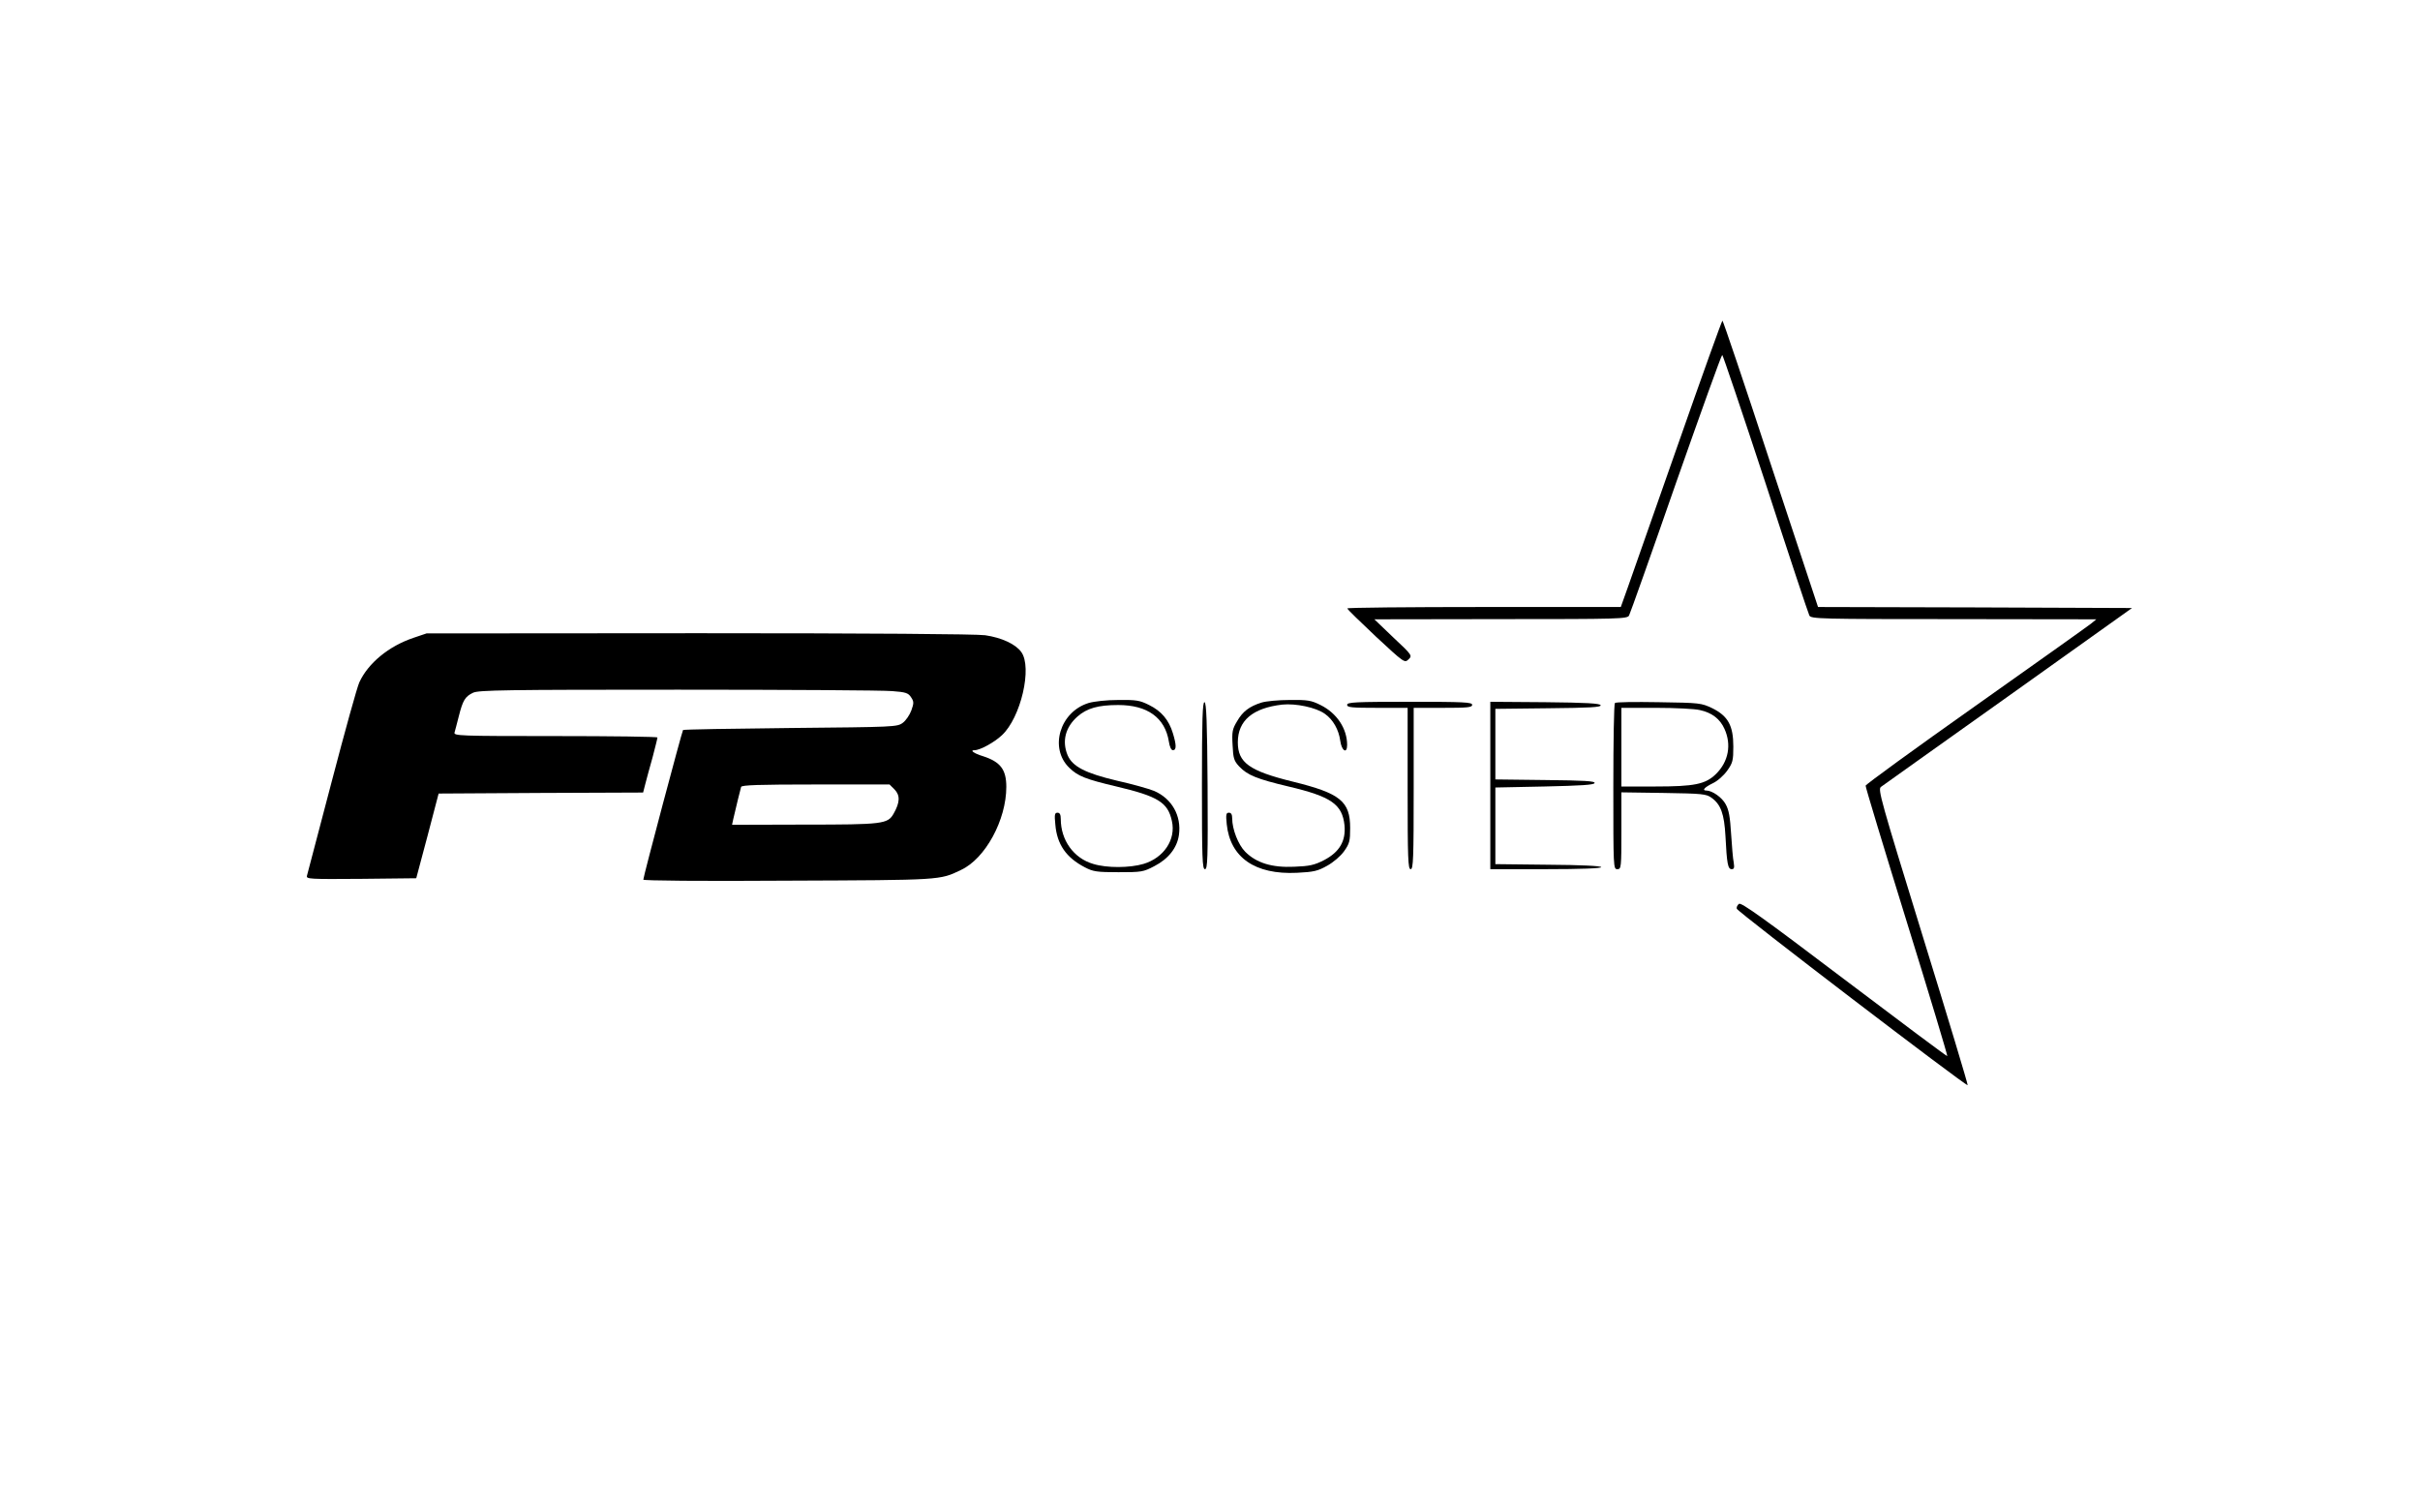<?xml version="1.0" standalone="no"?>
<!DOCTYPE svg PUBLIC "-//W3C//DTD SVG 20010904//EN"
 "http://www.w3.org/TR/2001/REC-SVG-20010904/DTD/svg10.dtd">
<svg version="1.0" xmlns="http://www.w3.org/2000/svg"
 width="1200pt" height="750pt" viewBox="0 0 1200 750"
 preserveAspectRatio="xMidYMid meet">

<g transform="translate(0,750) scale(0.1,-0.1)"
fill="#000000" stroke="none">
<path d="M8321 5297 c-118 -336 -230 -656 -249 -709 l-35 -98 -678 0 c-374 0
-679 -3 -678 -7 0 -5 65 -67 142 -140 140 -130 142 -131 161 -113 20 19 19 21
-75 109 l-94 90 627 1 c587 0 628 1 636 18 5 9 110 304 232 655 123 350 226
637 230 637 3 0 100 -287 215 -637 114 -351 212 -646 217 -655 8 -17 53 -18
716 -18 l707 -1 -27 -22 c-15 -12 -272 -195 -572 -407 -300 -212 -545 -390
-545 -396 -1 -6 91 -310 204 -675 113 -364 203 -664 201 -666 -2 -2 -232 170
-511 381 -400 303 -512 383 -522 374 -8 -6 -13 -17 -11 -24 3 -15 1142 -885
1145 -875 2 3 -98 335 -222 736 -210 681 -224 731 -208 743 10 7 294 210 632
450 l613 437 -779 3 -778 2 -235 710 c-128 391 -236 710 -239 710 -3 0 -102
-276 -220 -613z"/>
<path d="M2050 4337 c-122 -41 -224 -125 -268 -220 -11 -23 -72 -244 -137
-492 -65 -247 -120 -458 -123 -468 -4 -16 12 -17 269 -15 l273 3 56 210 55
210 507 3 507 2 11 43 c6 23 22 83 36 132 13 50 24 93 24 98 0 4 -228 7 -506
7 -477 0 -505 1 -500 18 3 9 12 46 21 80 20 79 31 98 71 117 28 13 162 15
1017 15 541 0 1019 -3 1061 -7 67 -5 80 -9 94 -31 14 -21 14 -29 1 -65 -8 -22
-27 -50 -42 -61 -28 -21 -40 -21 -557 -26 -291 -3 -530 -7 -533 -10 -5 -6
-197 -727 -197 -742 0 -5 281 -8 718 -5 764 3 751 2 857 53 121 56 225 248
225 412 0 86 -29 124 -115 152 -46 14 -68 30 -42 30 27 0 98 39 135 74 94 87
152 337 96 413 -28 39 -97 71 -179 83 -44 6 -569 10 -1420 10 l-1350 -1 -65
-22z m2386 -752 c28 -29 27 -64 -5 -120 -29 -51 -53 -54 -444 -54 l-357 -1 6
28 c14 60 35 148 39 160 3 9 86 12 370 12 l366 0 25 -25z"/>
<path d="M5398 4014 c-143 -44 -196 -224 -96 -321 43 -42 82 -57 234 -93 207
-49 255 -79 275 -171 21 -92 -40 -183 -141 -213 -68 -20 -181 -21 -249 0 -97
28 -161 118 -161 223 0 22 -5 31 -16 31 -14 0 -16 -9 -11 -58 8 -99 54 -165
147 -213 40 -21 59 -24 166 -24 114 0 123 1 178 30 70 36 113 91 122 155 13
95 -35 180 -123 218 -27 11 -109 34 -185 51 -156 37 -220 70 -244 126 -29 70
-11 139 49 192 47 41 102 57 202 57 145 0 232 -63 251 -181 4 -27 12 -43 20
-43 18 0 18 25 0 84 -20 66 -57 110 -118 140 -46 23 -63 26 -152 25 -58 0
-121 -7 -148 -15z"/>
<path d="M6255 4016 c-60 -19 -93 -44 -121 -93 -23 -38 -26 -52 -22 -118 3
-66 7 -78 33 -106 41 -43 88 -62 244 -99 212 -50 267 -88 278 -193 7 -78 -25
-132 -101 -172 -49 -25 -72 -30 -149 -33 -110 -5 -187 19 -242 74 -35 35 -65
112 -65 166 0 19 -5 28 -16 28 -14 0 -16 -8 -11 -57 17 -165 140 -251 348
-241 84 4 104 9 150 35 31 17 67 48 84 72 27 38 30 51 30 115 0 133 -49 172
-284 230 -216 53 -273 94 -273 195 0 108 74 170 220 187 67 7 168 -14 212 -46
40 -28 69 -79 76 -134 7 -50 34 -66 34 -20 0 81 -51 158 -132 198 -46 23 -64
26 -152 25 -56 0 -119 -6 -141 -13z"/>
<path d="M5960 3606 c0 -364 2 -416 15 -416 13 0 15 50 13 412 -2 318 -6 412
-15 416 -10 3 -13 -84 -13 -412z"/>
<path d="M6680 4005 c0 -13 23 -15 150 -15 l150 0 0 -400 c0 -349 2 -400 15
-400 13 0 15 51 15 400 l0 400 145 0 c122 0 145 2 145 15 0 13 -41 15 -310 15
-269 0 -310 -2 -310 -15z"/>
<path d="M7390 3605 l0 -415 275 0 c174 0 275 4 275 10 0 6 -99 11 -262 12
l-263 3 0 190 0 190 244 5 c181 4 245 8 248 17 4 10 -52 13 -244 15 l-248 3 0
175 0 175 263 3 c204 2 263 5 259 15 -3 9 -71 13 -275 15 l-272 2 0 -415z"/>
<path d="M8008 4014 c-5 -4 -8 -191 -8 -416 0 -401 0 -408 20 -408 19 0 20 7
20 191 l0 190 209 -3 c193 -3 212 -5 238 -24 46 -33 63 -80 69 -190 7 -138 12
-164 31 -164 12 0 14 7 10 33 -4 17 -9 82 -13 142 -5 83 -11 119 -27 147 -18
34 -67 68 -96 68 -23 0 -9 16 32 36 24 11 55 39 72 63 27 38 30 50 30 119 0
104 -26 151 -104 190 -55 26 -61 27 -266 30 -115 2 -213 1 -217 -4z m421 -35
c60 -13 100 -44 122 -93 36 -79 20 -163 -42 -224 -52 -51 -107 -62 -301 -62
l-168 0 0 195 0 195 173 0 c94 0 192 -5 216 -11z"/>
</g>
</svg>
